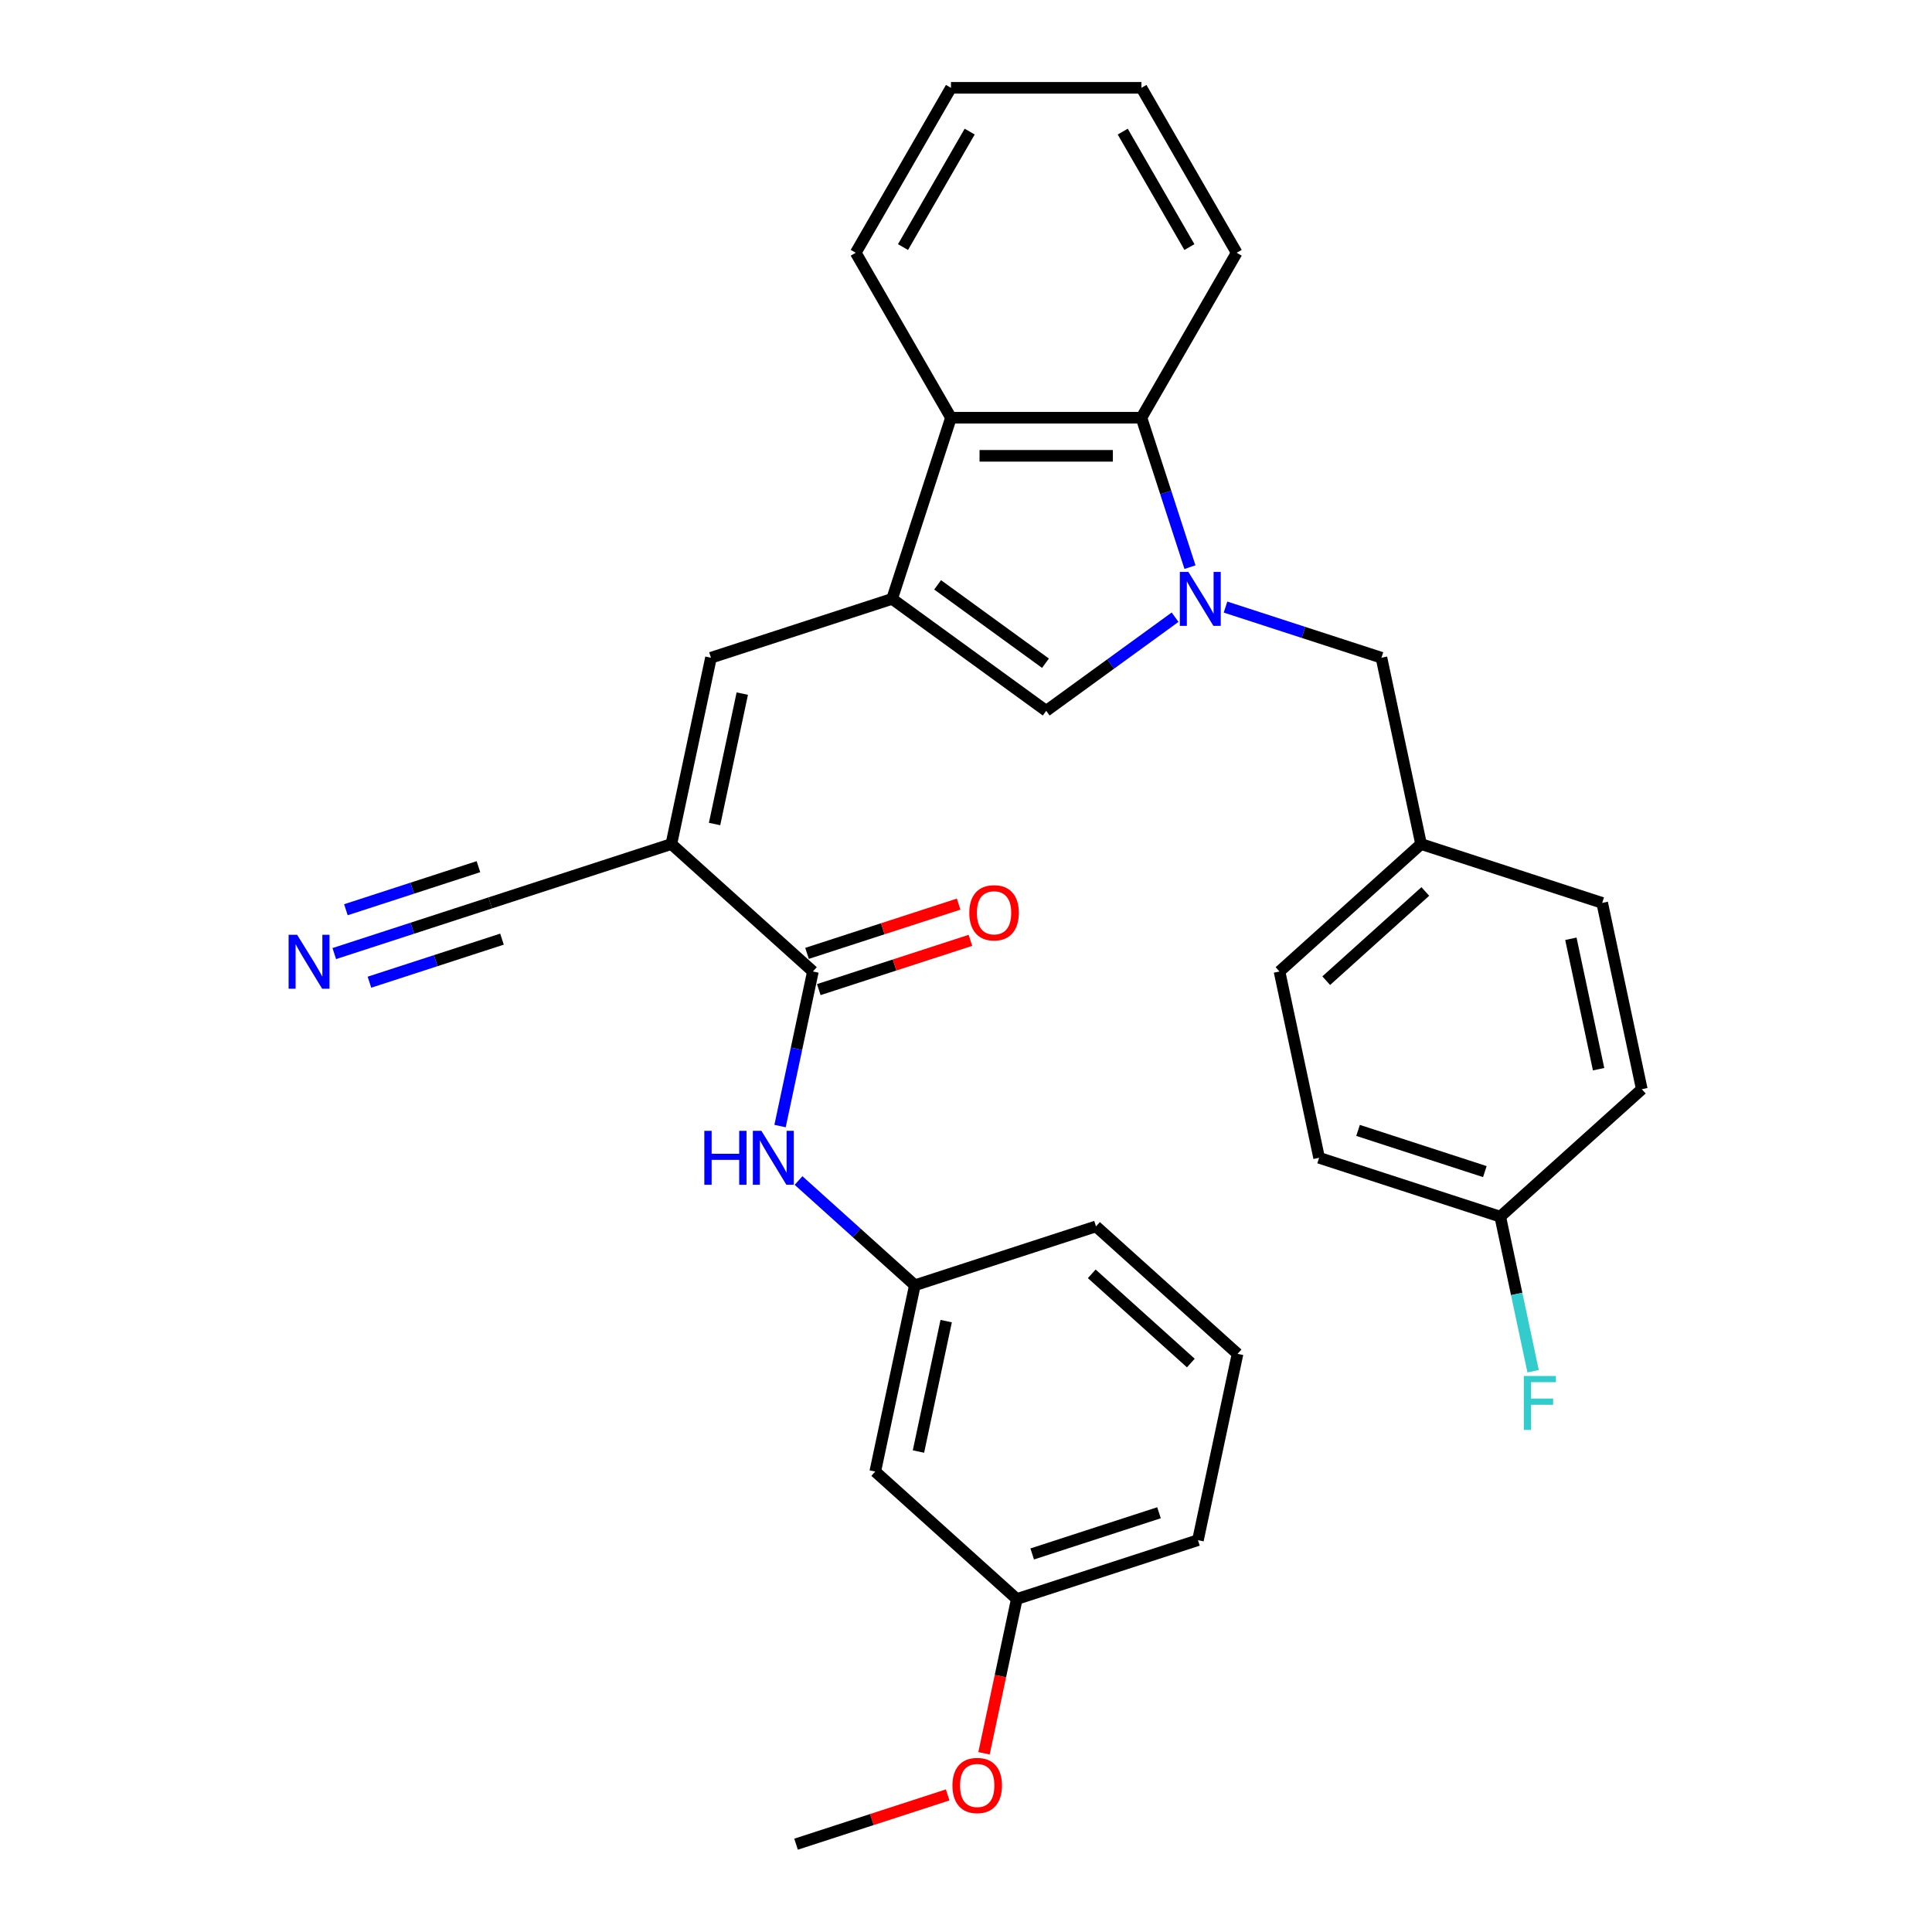 <?xml version='1.0' encoding='iso-8859-1'?>
<svg version='1.1' baseProfile='full'
              xmlns='http://www.w3.org/2000/svg'
                      xmlns:rdkit='http://www.rdkit.org/xml'
                      xmlns:xlink='http://www.w3.org/1999/xlink'
                  xml:space='preserve'
width='1000px' height='1000px' viewBox='0 0 1000 1000'>
<!-- END OF HEADER -->
<rect style='opacity:1.0;fill:#FFFFFF;stroke:none' width='1000' height='1000' x='0' y='0'> </rect>
<path class='bond-2' d='M 608.221,319.46 L 574.867,343.692' style='fill:none;fill-rule:evenodd;stroke:#0000FF;stroke-width:6px;stroke-linecap:butt;stroke-linejoin:miter;stroke-opacity:1' />
<path class='bond-2' d='M 574.867,343.692 L 541.514,367.925' style='fill:none;fill-rule:evenodd;stroke:#000000;stroke-width:6px;stroke-linecap:butt;stroke-linejoin:miter;stroke-opacity:1' />
<path class='bond-5' d='M 615.937,293.552 L 603.373,254.883' style='fill:none;fill-rule:evenodd;stroke:#0000FF;stroke-width:6px;stroke-linecap:butt;stroke-linejoin:miter;stroke-opacity:1' />
<path class='bond-5' d='M 603.373,254.883 L 590.808,216.214' style='fill:none;fill-rule:evenodd;stroke:#000000;stroke-width:6px;stroke-linecap:butt;stroke-linejoin:miter;stroke-opacity:1' />
<path class='bond-10' d='M 634.327,314.218 L 674.681,327.33' style='fill:none;fill-rule:evenodd;stroke:#0000FF;stroke-width:6px;stroke-linecap:butt;stroke-linejoin:miter;stroke-opacity:1' />
<path class='bond-10' d='M 674.681,327.33 L 715.036,340.442' style='fill:none;fill-rule:evenodd;stroke:#000000;stroke-width:6px;stroke-linecap:butt;stroke-linejoin:miter;stroke-opacity:1' />
<path class='bond-0' d='M 461.755,309.976 L 541.514,367.925' style='fill:none;fill-rule:evenodd;stroke:#000000;stroke-width:6px;stroke-linecap:butt;stroke-linejoin:miter;stroke-opacity:1' />
<path class='bond-0' d='M 485.309,302.717 L 541.14,343.281' style='fill:none;fill-rule:evenodd;stroke:#000000;stroke-width:6px;stroke-linecap:butt;stroke-linejoin:miter;stroke-opacity:1' />
<path class='bond-3' d='M 461.755,309.976 L 367.992,340.442' style='fill:none;fill-rule:evenodd;stroke:#000000;stroke-width:6px;stroke-linecap:butt;stroke-linejoin:miter;stroke-opacity:1' />
<path class='bond-31' d='M 461.755,309.976 L 492.22,216.214' style='fill:none;fill-rule:evenodd;stroke:#000000;stroke-width:6px;stroke-linecap:butt;stroke-linejoin:miter;stroke-opacity:1' />
<path class='bond-1' d='M 347.495,436.875 L 367.992,340.442' style='fill:none;fill-rule:evenodd;stroke:#000000;stroke-width:6px;stroke-linecap:butt;stroke-linejoin:miter;stroke-opacity:1' />
<path class='bond-1' d='M 369.856,426.51 L 384.205,359.006' style='fill:none;fill-rule:evenodd;stroke:#000000;stroke-width:6px;stroke-linecap:butt;stroke-linejoin:miter;stroke-opacity:1' />
<path class='bond-4' d='M 347.495,436.875 L 420.76,502.843' style='fill:none;fill-rule:evenodd;stroke:#000000;stroke-width:6px;stroke-linecap:butt;stroke-linejoin:miter;stroke-opacity:1' />
<path class='bond-7' d='M 347.495,436.875 L 253.732,467.341' style='fill:none;fill-rule:evenodd;stroke:#000000;stroke-width:6px;stroke-linecap:butt;stroke-linejoin:miter;stroke-opacity:1' />
<path class='bond-8' d='M 420.76,502.843 L 412.257,542.848' style='fill:none;fill-rule:evenodd;stroke:#000000;stroke-width:6px;stroke-linecap:butt;stroke-linejoin:miter;stroke-opacity:1' />
<path class='bond-8' d='M 412.257,542.848 L 403.754,582.852' style='fill:none;fill-rule:evenodd;stroke:#0000FF;stroke-width:6px;stroke-linecap:butt;stroke-linejoin:miter;stroke-opacity:1' />
<path class='bond-12' d='M 423.806,512.22 L 463.047,499.47' style='fill:none;fill-rule:evenodd;stroke:#000000;stroke-width:6px;stroke-linecap:butt;stroke-linejoin:miter;stroke-opacity:1' />
<path class='bond-12' d='M 463.047,499.47 L 502.288,486.719' style='fill:none;fill-rule:evenodd;stroke:#FF0000;stroke-width:6px;stroke-linecap:butt;stroke-linejoin:miter;stroke-opacity:1' />
<path class='bond-12' d='M 417.713,493.467 L 456.954,480.717' style='fill:none;fill-rule:evenodd;stroke:#000000;stroke-width:6px;stroke-linecap:butt;stroke-linejoin:miter;stroke-opacity:1' />
<path class='bond-12' d='M 456.954,480.717 L 496.195,467.967' style='fill:none;fill-rule:evenodd;stroke:#FF0000;stroke-width:6px;stroke-linecap:butt;stroke-linejoin:miter;stroke-opacity:1' />
<path class='bond-6' d='M 590.808,216.214 L 492.22,216.214' style='fill:none;fill-rule:evenodd;stroke:#000000;stroke-width:6px;stroke-linecap:butt;stroke-linejoin:miter;stroke-opacity:1' />
<path class='bond-6' d='M 576.02,235.931 L 507.009,235.931' style='fill:none;fill-rule:evenodd;stroke:#000000;stroke-width:6px;stroke-linecap:butt;stroke-linejoin:miter;stroke-opacity:1' />
<path class='bond-22' d='M 590.808,216.214 L 640.102,130.834' style='fill:none;fill-rule:evenodd;stroke:#000000;stroke-width:6px;stroke-linecap:butt;stroke-linejoin:miter;stroke-opacity:1' />
<path class='bond-23' d='M 492.22,216.214 L 442.926,130.834' style='fill:none;fill-rule:evenodd;stroke:#000000;stroke-width:6px;stroke-linecap:butt;stroke-linejoin:miter;stroke-opacity:1' />
<path class='bond-9' d='M 253.732,467.341 L 213.377,480.453' style='fill:none;fill-rule:evenodd;stroke:#000000;stroke-width:6px;stroke-linecap:butt;stroke-linejoin:miter;stroke-opacity:1' />
<path class='bond-9' d='M 213.377,480.453 L 173.023,493.565' style='fill:none;fill-rule:evenodd;stroke:#0000FF;stroke-width:6px;stroke-linecap:butt;stroke-linejoin:miter;stroke-opacity:1' />
<path class='bond-9' d='M 247.639,448.588 L 213.338,459.733' style='fill:none;fill-rule:evenodd;stroke:#000000;stroke-width:6px;stroke-linecap:butt;stroke-linejoin:miter;stroke-opacity:1' />
<path class='bond-9' d='M 213.338,459.733 L 179.036,470.879' style='fill:none;fill-rule:evenodd;stroke:#0000FF;stroke-width:6px;stroke-linecap:butt;stroke-linejoin:miter;stroke-opacity:1' />
<path class='bond-9' d='M 259.825,486.093 L 225.524,497.238' style='fill:none;fill-rule:evenodd;stroke:#000000;stroke-width:6px;stroke-linecap:butt;stroke-linejoin:miter;stroke-opacity:1' />
<path class='bond-9' d='M 225.524,497.238 L 191.222,508.384' style='fill:none;fill-rule:evenodd;stroke:#0000FF;stroke-width:6px;stroke-linecap:butt;stroke-linejoin:miter;stroke-opacity:1' />
<path class='bond-11' d='M 413.315,611.03 L 443.421,638.137' style='fill:none;fill-rule:evenodd;stroke:#0000FF;stroke-width:6px;stroke-linecap:butt;stroke-linejoin:miter;stroke-opacity:1' />
<path class='bond-11' d='M 443.421,638.137 L 473.527,665.245' style='fill:none;fill-rule:evenodd;stroke:#000000;stroke-width:6px;stroke-linecap:butt;stroke-linejoin:miter;stroke-opacity:1' />
<path class='bond-14' d='M 715.036,340.442 L 735.534,436.875' style='fill:none;fill-rule:evenodd;stroke:#000000;stroke-width:6px;stroke-linecap:butt;stroke-linejoin:miter;stroke-opacity:1' />
<path class='bond-13' d='M 473.527,665.245 L 453.03,761.678' style='fill:none;fill-rule:evenodd;stroke:#000000;stroke-width:6px;stroke-linecap:butt;stroke-linejoin:miter;stroke-opacity:1' />
<path class='bond-13' d='M 489.74,683.81 L 475.391,751.313' style='fill:none;fill-rule:evenodd;stroke:#000000;stroke-width:6px;stroke-linecap:butt;stroke-linejoin:miter;stroke-opacity:1' />
<path class='bond-26' d='M 473.527,665.245 L 567.29,634.78' style='fill:none;fill-rule:evenodd;stroke:#000000;stroke-width:6px;stroke-linecap:butt;stroke-linejoin:miter;stroke-opacity:1' />
<path class='bond-15' d='M 453.03,761.678 L 526.295,827.647' style='fill:none;fill-rule:evenodd;stroke:#000000;stroke-width:6px;stroke-linecap:butt;stroke-linejoin:miter;stroke-opacity:1' />
<path class='bond-18' d='M 735.534,436.875 L 829.296,467.341' style='fill:none;fill-rule:evenodd;stroke:#000000;stroke-width:6px;stroke-linecap:butt;stroke-linejoin:miter;stroke-opacity:1' />
<path class='bond-19' d='M 735.534,436.875 L 662.269,502.843' style='fill:none;fill-rule:evenodd;stroke:#000000;stroke-width:6px;stroke-linecap:butt;stroke-linejoin:miter;stroke-opacity:1' />
<path class='bond-19' d='M 737.738,461.423 L 686.452,507.601' style='fill:none;fill-rule:evenodd;stroke:#000000;stroke-width:6px;stroke-linecap:butt;stroke-linejoin:miter;stroke-opacity:1' />
<path class='bond-24' d='M 526.295,827.647 L 517.809,867.572' style='fill:none;fill-rule:evenodd;stroke:#000000;stroke-width:6px;stroke-linecap:butt;stroke-linejoin:miter;stroke-opacity:1' />
<path class='bond-24' d='M 517.809,867.572 L 509.322,907.498' style='fill:none;fill-rule:evenodd;stroke:#FF0000;stroke-width:6px;stroke-linecap:butt;stroke-linejoin:miter;stroke-opacity:1' />
<path class='bond-34' d='M 526.295,827.647 L 620.058,797.181' style='fill:none;fill-rule:evenodd;stroke:#000000;stroke-width:6px;stroke-linecap:butt;stroke-linejoin:miter;stroke-opacity:1' />
<path class='bond-34' d='M 534.266,804.324 L 599.9,782.999' style='fill:none;fill-rule:evenodd;stroke:#000000;stroke-width:6px;stroke-linecap:butt;stroke-linejoin:miter;stroke-opacity:1' />
<path class='bond-16' d='M 776.529,629.742 L 682.766,599.277' style='fill:none;fill-rule:evenodd;stroke:#000000;stroke-width:6px;stroke-linecap:butt;stroke-linejoin:miter;stroke-opacity:1' />
<path class='bond-16' d='M 768.558,606.42 L 702.924,585.094' style='fill:none;fill-rule:evenodd;stroke:#000000;stroke-width:6px;stroke-linecap:butt;stroke-linejoin:miter;stroke-opacity:1' />
<path class='bond-17' d='M 776.529,629.742 L 785.032,669.747' style='fill:none;fill-rule:evenodd;stroke:#000000;stroke-width:6px;stroke-linecap:butt;stroke-linejoin:miter;stroke-opacity:1' />
<path class='bond-17' d='M 785.032,669.747 L 793.535,709.751' style='fill:none;fill-rule:evenodd;stroke:#33CCCC;stroke-width:6px;stroke-linecap:butt;stroke-linejoin:miter;stroke-opacity:1' />
<path class='bond-32' d='M 776.529,629.742 L 849.794,563.774' style='fill:none;fill-rule:evenodd;stroke:#000000;stroke-width:6px;stroke-linecap:butt;stroke-linejoin:miter;stroke-opacity:1' />
<path class='bond-20' d='M 829.296,467.341 L 849.794,563.774' style='fill:none;fill-rule:evenodd;stroke:#000000;stroke-width:6px;stroke-linecap:butt;stroke-linejoin:miter;stroke-opacity:1' />
<path class='bond-20' d='M 813.084,485.905 L 827.433,553.408' style='fill:none;fill-rule:evenodd;stroke:#000000;stroke-width:6px;stroke-linecap:butt;stroke-linejoin:miter;stroke-opacity:1' />
<path class='bond-21' d='M 662.269,502.843 L 682.766,599.277' style='fill:none;fill-rule:evenodd;stroke:#000000;stroke-width:6px;stroke-linecap:butt;stroke-linejoin:miter;stroke-opacity:1' />
<path class='bond-29' d='M 640.102,130.834 L 590.808,45.455' style='fill:none;fill-rule:evenodd;stroke:#000000;stroke-width:6px;stroke-linecap:butt;stroke-linejoin:miter;stroke-opacity:1' />
<path class='bond-29' d='M 615.632,127.886 L 581.126,68.12' style='fill:none;fill-rule:evenodd;stroke:#000000;stroke-width:6px;stroke-linecap:butt;stroke-linejoin:miter;stroke-opacity:1' />
<path class='bond-33' d='M 442.926,130.834 L 492.22,45.455' style='fill:none;fill-rule:evenodd;stroke:#000000;stroke-width:6px;stroke-linecap:butt;stroke-linejoin:miter;stroke-opacity:1' />
<path class='bond-33' d='M 467.396,127.886 L 501.902,68.12' style='fill:none;fill-rule:evenodd;stroke:#000000;stroke-width:6px;stroke-linecap:butt;stroke-linejoin:miter;stroke-opacity:1' />
<path class='bond-28' d='M 490.516,929.045 L 451.275,941.795' style='fill:none;fill-rule:evenodd;stroke:#FF0000;stroke-width:6px;stroke-linecap:butt;stroke-linejoin:miter;stroke-opacity:1' />
<path class='bond-28' d='M 451.275,941.795 L 412.035,954.545' style='fill:none;fill-rule:evenodd;stroke:#000000;stroke-width:6px;stroke-linecap:butt;stroke-linejoin:miter;stroke-opacity:1' />
<path class='bond-25' d='M 640.555,700.748 L 567.29,634.78' style='fill:none;fill-rule:evenodd;stroke:#000000;stroke-width:6px;stroke-linecap:butt;stroke-linejoin:miter;stroke-opacity:1' />
<path class='bond-25' d='M 616.372,705.506 L 565.086,659.328' style='fill:none;fill-rule:evenodd;stroke:#000000;stroke-width:6px;stroke-linecap:butt;stroke-linejoin:miter;stroke-opacity:1' />
<path class='bond-27' d='M 640.555,700.748 L 620.058,797.181' style='fill:none;fill-rule:evenodd;stroke:#000000;stroke-width:6px;stroke-linecap:butt;stroke-linejoin:miter;stroke-opacity:1' />
<path class='bond-30' d='M 590.808,45.455 L 492.22,45.455' style='fill:none;fill-rule:evenodd;stroke:#000000;stroke-width:6px;stroke-linecap:butt;stroke-linejoin:miter;stroke-opacity:1' />
<path  class='atom-0' d='M 615.102 296.016
L 624.251 310.805
Q 625.158 312.264, 626.617 314.906
Q 628.076 317.548, 628.155 317.706
L 628.155 296.016
L 631.862 296.016
L 631.862 323.936
L 628.037 323.936
L 618.217 307.768
Q 617.074 305.875, 615.851 303.706
Q 614.668 301.537, 614.313 300.867
L 614.313 323.936
L 610.685 323.936
L 610.685 296.016
L 615.102 296.016
' fill='#0000FF'/>
<path  class='atom-9' d='M 364.554 585.317
L 368.34 585.317
L 368.34 597.187
L 382.615 597.187
L 382.615 585.317
L 386.401 585.317
L 386.401 613.237
L 382.615 613.237
L 382.615 600.342
L 368.34 600.342
L 368.34 613.237
L 364.554 613.237
L 364.554 585.317
' fill='#0000FF'/>
<path  class='atom-9' d='M 394.091 585.317
L 403.24 600.105
Q 404.147 601.564, 405.606 604.206
Q 407.065 606.848, 407.144 607.006
L 407.144 585.317
L 410.851 585.317
L 410.851 613.237
L 407.026 613.237
L 397.206 597.068
Q 396.063 595.176, 394.84 593.007
Q 393.657 590.838, 393.302 590.167
L 393.302 613.237
L 389.674 613.237
L 389.674 585.317
L 394.091 585.317
' fill='#0000FF'/>
<path  class='atom-10' d='M 153.798 483.846
L 162.947 498.634
Q 163.854 500.093, 165.313 502.735
Q 166.772 505.377, 166.851 505.535
L 166.851 483.846
L 170.558 483.846
L 170.558 511.766
L 166.733 511.766
L 156.913 495.597
Q 155.77 493.705, 154.547 491.536
Q 153.364 489.367, 153.009 488.696
L 153.009 511.766
L 149.381 511.766
L 149.381 483.846
L 153.798 483.846
' fill='#0000FF'/>
<path  class='atom-13' d='M 501.706 472.457
Q 501.706 465.753, 505.019 462.007
Q 508.331 458.26, 514.523 458.26
Q 520.714 458.26, 524.026 462.007
Q 527.339 465.753, 527.339 472.457
Q 527.339 479.24, 523.987 483.104
Q 520.635 486.93, 514.523 486.93
Q 508.371 486.93, 505.019 483.104
Q 501.706 479.279, 501.706 472.457
M 514.523 483.775
Q 518.782 483.775, 521.069 480.935
Q 523.395 478.057, 523.395 472.457
Q 523.395 466.975, 521.069 464.215
Q 518.782 461.415, 514.523 461.415
Q 510.264 461.415, 507.937 464.176
Q 505.65 466.936, 505.65 472.457
Q 505.65 478.096, 507.937 480.935
Q 510.264 483.775, 514.523 483.775
' fill='#FF0000'/>
<path  class='atom-18' d='M 788.725 712.216
L 805.328 712.216
L 805.328 715.41
L 792.472 715.41
L 792.472 723.888
L 803.908 723.888
L 803.908 727.122
L 792.472 727.122
L 792.472 740.136
L 788.725 740.136
L 788.725 712.216
' fill='#33CCCC'/>
<path  class='atom-25' d='M 492.981 924.159
Q 492.981 917.455, 496.293 913.709
Q 499.606 909.962, 505.797 909.962
Q 511.989 909.962, 515.301 913.709
Q 518.614 917.455, 518.614 924.159
Q 518.614 930.942, 515.262 934.806
Q 511.91 938.632, 505.797 938.632
Q 499.645 938.632, 496.293 934.806
Q 492.981 930.981, 492.981 924.159
M 505.797 935.477
Q 510.056 935.477, 512.344 932.638
Q 514.67 929.759, 514.67 924.159
Q 514.67 918.678, 512.344 915.917
Q 510.056 913.117, 505.797 913.117
Q 501.538 913.117, 499.212 915.878
Q 496.924 918.638, 496.924 924.159
Q 496.924 929.798, 499.212 932.638
Q 501.538 935.477, 505.797 935.477
' fill='#FF0000'/>
</svg>
